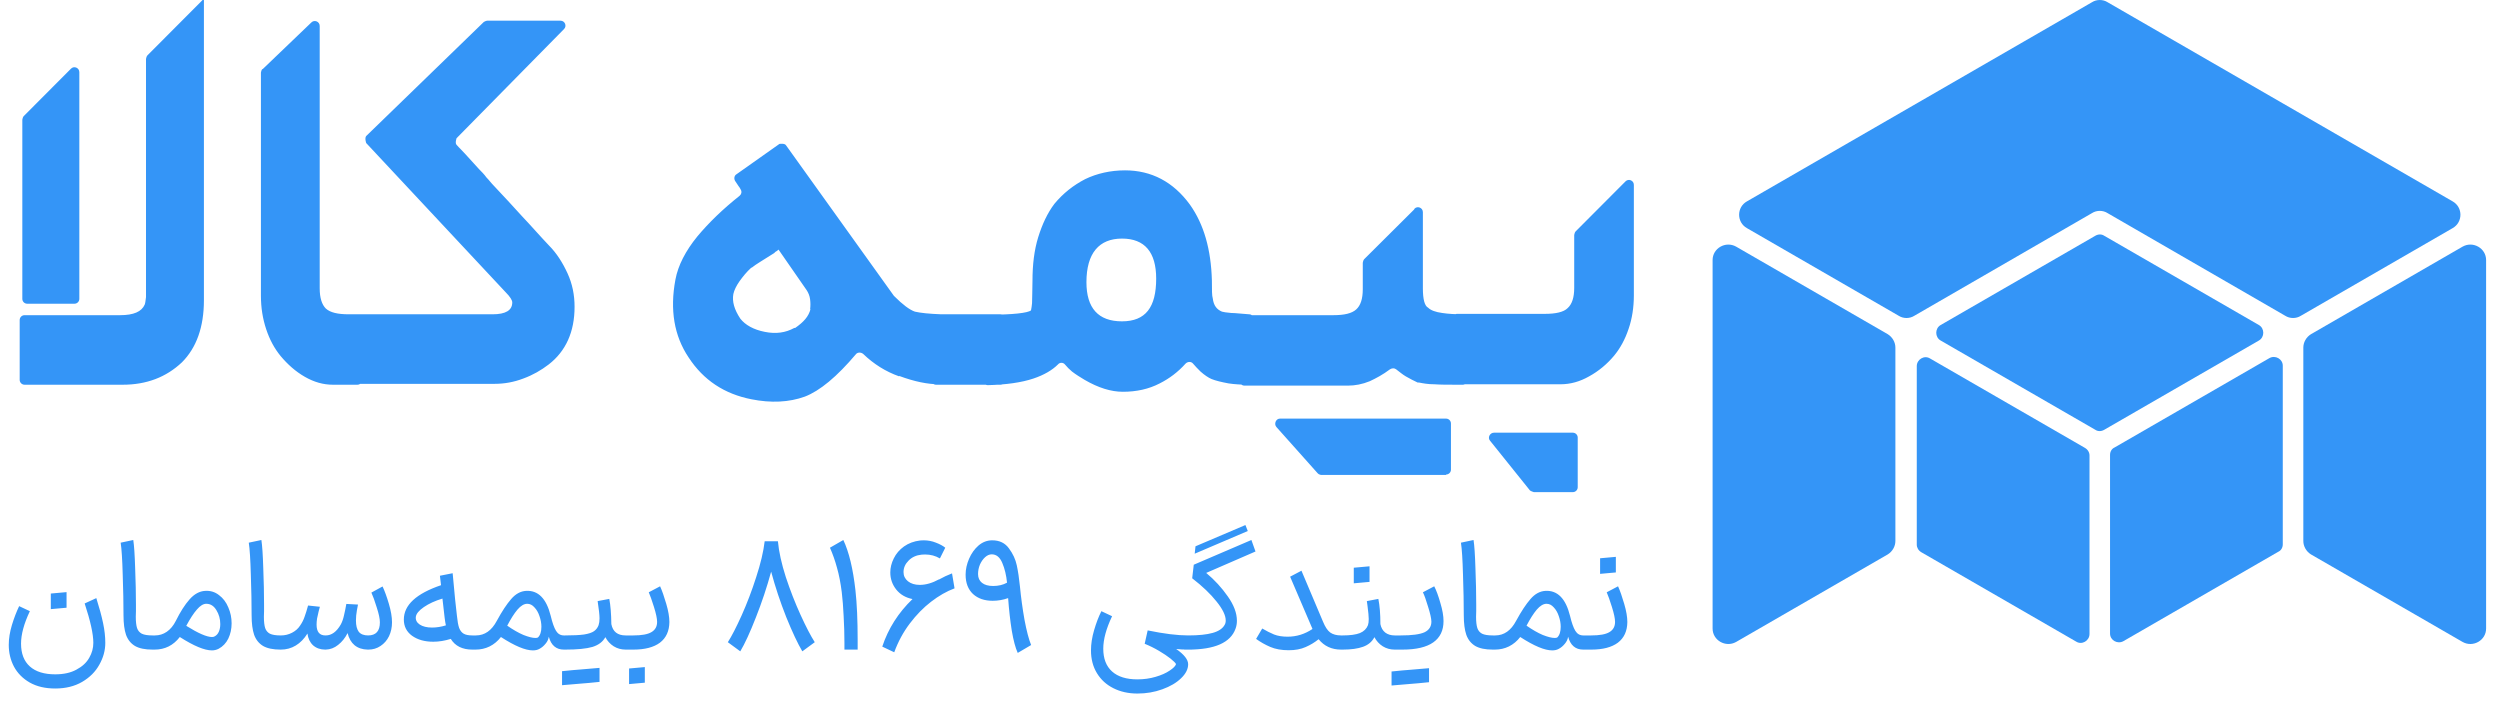 <svg width="127" height="36" viewBox="0 0 127 36" fill="none" xmlns="http://www.w3.org/2000/svg">
<path d="M97.372 27.671V18.598C97.372 18.258 97.755 18.023 98.054 18.215L105.912 22.751C106.062 22.837 106.147 22.986 106.147 23.135V32.208C106.147 32.548 105.763 32.783 105.465 32.591L97.606 28.055C97.457 27.969 97.372 27.82 97.372 27.671Z" fill="#3495F7"/>
<path d="M107.424 22.73L115.283 18.194C115.581 18.023 115.965 18.236 115.965 18.577V27.65C115.965 27.82 115.879 27.969 115.73 28.033L107.871 32.57C107.573 32.74 107.19 32.527 107.19 32.186V23.113C107.19 22.943 107.275 22.794 107.424 22.73Z" fill="#3495F7"/>
<path d="M88.193 12.528L95.903 16.98C96.137 17.129 96.286 17.384 96.286 17.661V27.479C96.286 27.756 96.137 28.012 95.903 28.161L88.193 32.612C87.66 32.91 87 32.527 87 31.931V13.21C87 12.614 87.66 12.23 88.193 12.528Z" fill="#3495F7"/>
<path d="M106.892 11.975L114.751 16.511C115.049 16.681 115.049 17.129 114.751 17.299L106.892 21.835C106.743 21.921 106.572 21.921 106.445 21.835L98.586 17.299C98.287 17.129 98.287 16.681 98.586 16.511L106.445 11.975C106.594 11.889 106.764 11.889 106.892 11.975Z" fill="#3495F7"/>
<path d="M124.591 11.591L116.881 16.043C116.647 16.192 116.327 16.192 116.093 16.043L107.063 10.825C106.829 10.675 106.509 10.675 106.275 10.825L97.245 16.043C97.01 16.192 96.691 16.192 96.457 16.043L88.747 11.591C88.214 11.293 88.214 10.526 88.747 10.228L106.275 0.112C106.509 -0.037 106.829 -0.037 107.063 0.112L124.591 10.228C125.123 10.526 125.123 11.293 124.591 11.591Z" fill="#3495F7"/>
<path d="M126.294 13.21V31.931C126.294 32.527 125.634 32.91 125.102 32.612L117.392 28.161C117.158 28.012 117.009 27.756 117.009 27.479V17.661C117.009 17.384 117.158 17.129 117.392 16.98L125.102 12.528C125.634 12.23 126.294 12.614 126.294 13.21Z" fill="#3495F7"/>
<path d="M1.134 15.183V6.082C1.134 6.082 1.156 5.948 1.201 5.903L3.607 3.488C3.763 3.332 4.03 3.444 4.03 3.667V15.183C4.03 15.318 3.919 15.429 3.785 15.429H1.379C1.245 15.429 1.134 15.318 1.134 15.183ZM1 19.298V16.257C1 16.122 1.111 16.011 1.245 16.011H6.103C6.793 16.011 7.195 15.832 7.351 15.474C7.373 15.429 7.395 15.295 7.417 15.094C7.417 14.87 7.417 14.557 7.417 14.177V2.996C7.417 2.996 7.44 2.862 7.484 2.818L10.292 0H10.359V15.25C10.359 16.614 9.98 17.666 9.245 18.403C8.442 19.164 7.44 19.544 6.236 19.544H1.245C1.111 19.544 1 19.432 1 19.298ZM13.345 3.511L15.818 1.14C15.974 0.984 16.241 1.096 16.241 1.319V14.647C16.241 15.139 16.353 15.474 16.553 15.675C16.776 15.877 17.155 15.966 17.712 15.966H18.158C18.291 15.966 18.403 16.078 18.403 16.212V19.298C18.403 19.432 18.291 19.544 18.158 19.544H16.91C16.42 19.544 15.952 19.41 15.484 19.141C15.016 18.873 14.615 18.515 14.258 18.09C13.946 17.71 13.701 17.263 13.523 16.726C13.345 16.19 13.255 15.631 13.255 15.027V3.69C13.255 3.69 13.278 3.555 13.322 3.511H13.345ZM17.333 19.298V16.212C17.333 16.078 17.445 15.966 17.578 15.966H25.021C25.689 15.966 26.023 15.765 26.023 15.362C26.023 15.25 25.912 15.072 25.689 14.848L18.603 7.267C18.603 7.267 18.514 7.021 18.603 6.91L24.575 1.118C24.575 1.118 24.686 1.051 24.753 1.051H28.474C28.697 1.051 28.809 1.319 28.653 1.476L23.194 7.021C23.194 7.021 23.104 7.267 23.194 7.357C23.327 7.513 23.483 7.648 23.617 7.804C23.84 8.05 24.085 8.318 24.33 8.587C24.464 8.721 24.597 8.855 24.709 9.012C24.842 9.146 24.954 9.302 25.087 9.436C25.578 9.951 26.046 10.465 26.514 10.979C26.982 11.471 27.427 11.986 27.895 12.478C28.274 12.858 28.586 13.35 28.831 13.886C29.076 14.423 29.188 14.982 29.188 15.586C29.188 16.86 28.742 17.844 27.873 18.515C27.494 18.806 27.071 19.052 26.58 19.231C26.113 19.41 25.622 19.499 25.132 19.499H17.601C17.467 19.499 17.355 19.387 17.355 19.253L17.333 19.298ZM41.153 15.72C41.175 15.541 41.175 15.385 41.153 15.206C41.131 15.027 41.064 14.87 40.975 14.736L39.549 12.679C39.549 12.679 39.46 12.746 39.438 12.768C39.415 12.768 39.371 12.813 39.326 12.858C39.036 13.037 38.791 13.193 38.613 13.305C38.435 13.417 38.301 13.506 38.19 13.596C38.19 13.596 38.19 13.596 38.167 13.596C37.922 13.819 37.744 14.043 37.566 14.289C37.41 14.512 37.298 14.736 37.254 14.937C37.187 15.318 37.298 15.72 37.61 16.19C37.855 16.503 38.279 16.749 38.858 16.86C39.415 16.972 39.905 16.905 40.351 16.659C40.351 16.659 40.373 16.659 40.396 16.659C40.618 16.503 40.775 16.369 40.908 16.212C41.042 16.055 41.131 15.877 41.175 15.698L41.153 15.72ZM45.677 19.119C44.986 18.873 44.384 18.493 43.849 17.979C43.738 17.889 43.582 17.889 43.493 17.979C42.513 19.141 41.644 19.857 40.886 20.148C40.084 20.438 39.17 20.483 38.167 20.282C36.808 20.013 35.739 19.32 34.981 18.157C34.246 17.062 34.023 15.742 34.312 14.2C34.446 13.484 34.825 12.746 35.427 12.008C36.006 11.315 36.719 10.622 37.566 9.951C37.655 9.884 37.7 9.75 37.633 9.638C37.633 9.638 37.566 9.504 37.521 9.459L37.343 9.191C37.276 9.079 37.298 8.922 37.41 8.855L39.593 7.312C39.593 7.312 39.861 7.267 39.928 7.379L45.409 15.027C45.409 15.027 45.409 15.027 45.431 15.049C45.855 15.474 46.211 15.742 46.479 15.832C46.769 15.899 47.214 15.944 47.816 15.966H48.039C48.172 15.966 48.284 16.078 48.284 16.212V19.276C48.284 19.41 48.172 19.521 48.039 19.521H47.704C47.125 19.521 46.456 19.387 45.677 19.097V19.119ZM50.824 19.544H47.548C47.415 19.544 47.303 19.432 47.303 19.298V16.212C47.303 16.078 47.415 15.966 47.548 15.966H50.824C50.958 15.966 51.069 16.078 51.069 16.212V19.298C51.069 19.432 50.958 19.544 50.824 19.544ZM58.734 14.155C58.734 12.813 58.155 12.12 56.996 12.12C55.837 12.12 55.191 12.858 55.191 14.334C55.191 15.653 55.793 16.324 56.996 16.324C58.2 16.324 58.734 15.608 58.734 14.155ZM63.681 19.298C63.681 19.432 63.57 19.544 63.436 19.544C63.057 19.544 62.7 19.521 62.411 19.477C62.054 19.41 61.765 19.343 61.542 19.253C61.386 19.186 61.185 19.052 60.985 18.873C60.851 18.739 60.717 18.605 60.606 18.471C60.517 18.359 60.339 18.359 60.227 18.471C59.848 18.895 59.403 19.231 58.913 19.477C58.355 19.767 57.731 19.902 57.041 19.902C56.439 19.902 55.793 19.7 55.102 19.298C54.879 19.164 54.657 19.029 54.456 18.873C54.322 18.761 54.211 18.649 54.099 18.515C54.01 18.403 53.832 18.403 53.743 18.515C53.453 18.806 53.03 19.052 52.495 19.231C51.894 19.432 51.114 19.544 50.178 19.566C50.044 19.566 49.933 19.454 49.933 19.32V16.234C49.933 16.1 50.044 15.988 50.178 15.988C51.47 15.988 52.205 15.899 52.384 15.765L52.339 15.921C52.339 15.921 52.406 15.675 52.428 15.407C52.428 15.139 52.45 14.758 52.45 14.267C52.45 13.439 52.54 12.701 52.74 12.053C52.941 11.404 53.208 10.823 53.565 10.353C54.01 9.817 54.523 9.414 55.124 9.101C55.726 8.81 56.417 8.654 57.152 8.654C58.489 8.654 59.603 9.235 60.45 10.398C61.163 11.404 61.52 12.679 61.564 14.244C61.564 14.714 61.564 15.027 61.609 15.161C61.653 15.519 61.809 15.72 62.077 15.832C62.144 15.854 62.3 15.877 62.545 15.899C62.767 15.899 63.079 15.944 63.458 15.966C63.592 15.966 63.681 16.078 63.681 16.212V19.276V19.298ZM73.463 24.128H67.112C67.112 24.128 66.979 24.105 66.934 24.038L64.84 21.691C64.706 21.534 64.817 21.266 65.018 21.266H73.463C73.597 21.266 73.708 21.378 73.708 21.512V23.86C73.708 23.994 73.597 24.105 73.463 24.105V24.128ZM71.859 10.599C72.015 10.443 72.282 10.555 72.282 10.778V14.647C72.282 15.206 72.371 15.541 72.549 15.631C72.683 15.765 72.928 15.854 73.263 15.899C73.552 15.944 73.909 15.966 74.31 15.966C74.444 15.966 74.555 16.078 74.555 16.212V19.298C74.555 19.432 74.444 19.544 74.31 19.544H74.02C73.552 19.544 73.173 19.544 72.861 19.521C72.549 19.521 72.304 19.477 72.082 19.432C72.082 19.432 72.037 19.432 72.015 19.432C71.814 19.343 71.614 19.231 71.413 19.119C71.257 19.029 71.101 18.895 70.923 18.761C70.834 18.694 70.722 18.694 70.611 18.761C70.254 19.029 69.92 19.208 69.586 19.365C69.207 19.521 68.828 19.589 68.494 19.589H63.213C63.079 19.589 62.968 19.477 62.968 19.343V16.257C62.968 16.122 63.079 16.011 63.213 16.011H67.736C68.293 16.011 68.672 15.921 68.895 15.72C69.118 15.519 69.229 15.183 69.229 14.691V13.35C69.229 13.35 69.252 13.216 69.296 13.171L71.836 10.644L71.859 10.599ZM75.892 21.981H79.903C80.036 21.981 80.148 22.093 80.148 22.227V24.754C80.148 24.888 80.036 25 79.903 25H77.92C77.92 25 77.764 24.955 77.719 24.911L75.691 22.384C75.558 22.227 75.691 21.981 75.892 21.981ZM83 15.005C83 15.608 82.911 16.19 82.733 16.704C82.554 17.241 82.309 17.688 81.997 18.068C81.641 18.493 81.217 18.851 80.727 19.119C80.259 19.387 79.769 19.521 79.279 19.521H74.02C73.886 19.521 73.775 19.41 73.775 19.276V16.19C73.775 16.055 73.886 15.944 74.02 15.944H78.477C79.034 15.944 79.435 15.854 79.635 15.653C79.858 15.452 79.97 15.116 79.97 14.624V11.941C79.97 11.941 79.992 11.807 80.036 11.762L82.577 9.213C82.733 9.056 83 9.168 83 9.392V14.982V15.005Z" fill="#3495F7"/>
<path d="M1.517 31.048C1.219 31.677 1.069 32.227 1.069 32.696C1.069 33.203 1.219 33.589 1.517 33.856C1.816 34.123 2.245 34.256 2.805 34.256C3.237 34.256 3.597 34.176 3.885 34.016C4.179 33.861 4.395 33.661 4.533 33.416C4.672 33.176 4.741 32.923 4.741 32.656C4.741 32.213 4.595 31.547 4.301 30.656L4.893 30.384C5.048 30.875 5.163 31.299 5.237 31.656C5.312 32.008 5.349 32.341 5.349 32.656C5.349 33.04 5.248 33.411 5.045 33.768C4.848 34.125 4.557 34.416 4.173 34.64C3.789 34.864 3.333 34.976 2.805 34.976C2.299 34.976 1.867 34.875 1.509 34.672C1.157 34.469 0.891 34.2 0.709 33.864C0.533 33.528 0.445 33.16 0.445 32.76C0.445 32.44 0.499 32.104 0.605 31.752C0.712 31.4 0.835 31.08 0.973 30.792L1.517 31.048ZM3.381 30.08V30.872L2.581 30.944V30.152L3.381 30.08ZM7.746 33C7.368 33 7.072 32.939 6.858 32.816C6.645 32.688 6.493 32.499 6.402 32.248C6.317 31.997 6.274 31.667 6.274 31.256C6.274 30.648 6.261 29.96 6.234 29.192C6.213 28.419 6.178 27.877 6.13 27.568L6.77 27.432C6.813 27.704 6.845 28.181 6.866 28.864C6.893 29.541 6.906 30.157 6.906 30.712V31.048L6.898 31.328C6.898 31.579 6.92 31.771 6.962 31.904C7.005 32.032 7.085 32.128 7.202 32.192C7.325 32.251 7.506 32.28 7.746 32.28H7.786L7.826 32.64L7.786 33H7.746ZM7.718 32.28H7.87C8.089 32.28 8.289 32.219 8.47 32.096C8.657 31.968 8.811 31.781 8.934 31.536C9.158 31.083 9.39 30.72 9.63 30.448C9.87 30.176 10.134 30.032 10.422 30.016C10.689 30 10.923 30.072 11.126 30.232C11.334 30.387 11.491 30.595 11.598 30.856C11.71 31.112 11.766 31.381 11.766 31.664C11.766 31.947 11.71 32.205 11.598 32.44C11.486 32.669 11.321 32.843 11.102 32.96C10.995 33.013 10.883 33.04 10.766 33.04C10.387 33.04 9.843 32.813 9.134 32.36C8.803 32.787 8.377 33 7.854 33H7.71L7.718 32.28ZM9.462 31.792C10.07 32.171 10.505 32.36 10.766 32.36C10.83 32.36 10.875 32.349 10.902 32.328C10.998 32.28 11.07 32.2 11.118 32.088C11.166 31.976 11.19 31.848 11.19 31.704C11.19 31.443 11.123 31.205 10.99 30.992C10.862 30.779 10.691 30.672 10.478 30.672C10.329 30.672 10.171 30.768 10.006 30.96C9.841 31.147 9.659 31.424 9.462 31.792ZM14.254 33C13.876 33 13.579 32.939 13.366 32.816C13.153 32.688 13.001 32.499 12.91 32.248C12.825 31.997 12.782 31.667 12.782 31.256C12.782 30.648 12.769 29.96 12.742 29.192C12.721 28.419 12.686 27.877 12.638 27.568L13.278 27.432C13.321 27.704 13.353 28.181 13.374 28.864C13.401 29.541 13.414 30.157 13.414 30.712V31.048L13.406 31.328C13.406 31.579 13.428 31.771 13.47 31.904C13.513 32.032 13.593 32.128 13.71 32.192C13.833 32.251 14.014 32.28 14.254 32.28H14.294L14.334 32.64L14.294 33H14.254ZM18.682 33C18.41 32.995 18.186 32.92 18.01 32.776C17.839 32.632 17.722 32.427 17.658 32.16C17.535 32.405 17.375 32.605 17.178 32.76C16.986 32.915 16.775 32.995 16.546 33H16.522C16.276 33 16.071 32.928 15.906 32.784C15.746 32.635 15.65 32.435 15.618 32.184C15.453 32.451 15.255 32.653 15.026 32.792C14.796 32.931 14.543 33 14.266 33H14.234L14.194 32.64L14.234 32.28H14.274C14.471 32.28 14.658 32.235 14.834 32.144C15.01 32.053 15.146 31.933 15.242 31.784C15.343 31.64 15.421 31.488 15.474 31.328C15.533 31.168 15.591 30.979 15.65 30.76L16.25 30.824C16.239 30.856 16.218 30.936 16.186 31.064C16.154 31.192 16.127 31.312 16.106 31.424C16.09 31.536 16.082 31.637 16.082 31.728C16.082 32.096 16.231 32.28 16.53 32.28H16.546C16.845 32.28 17.101 32.093 17.314 31.72C17.383 31.592 17.436 31.44 17.474 31.264C17.517 31.088 17.556 30.893 17.594 30.68L18.186 30.712C18.18 30.733 18.162 30.832 18.13 31.008C18.098 31.184 18.082 31.355 18.082 31.52C18.082 31.776 18.13 31.968 18.226 32.096C18.327 32.219 18.485 32.28 18.698 32.28C19.098 32.28 19.298 32.059 19.298 31.616C19.298 31.435 19.244 31.181 19.138 30.856C19.037 30.525 18.946 30.275 18.866 30.104L19.434 29.792C19.541 30.016 19.647 30.309 19.754 30.672C19.86 31.029 19.914 31.344 19.914 31.616C19.914 31.872 19.863 32.107 19.762 32.32C19.66 32.528 19.517 32.693 19.33 32.816C19.148 32.939 18.943 33 18.714 33H18.698H18.682ZM23.995 33C23.489 33 23.123 32.819 22.899 32.456C22.59 32.552 22.294 32.6 22.012 32.6C21.574 32.6 21.214 32.499 20.931 32.296C20.654 32.093 20.515 31.819 20.515 31.472C20.515 30.736 21.145 30.155 22.404 29.728C22.387 29.621 22.369 29.461 22.348 29.248L22.995 29.12C23.091 30.187 23.163 30.907 23.212 31.28C23.238 31.552 23.276 31.757 23.323 31.896C23.377 32.035 23.454 32.133 23.555 32.192C23.657 32.251 23.803 32.28 23.995 32.28H24.108L24.148 32.64L24.108 33H23.995ZM21.123 31.344C21.108 31.499 21.174 31.627 21.323 31.728C21.478 31.829 21.686 31.88 21.948 31.88C22.177 31.88 22.412 31.843 22.651 31.768C22.63 31.683 22.609 31.552 22.587 31.376L22.476 30.408C22.102 30.52 21.788 30.664 21.532 30.84C21.276 31.016 21.14 31.184 21.123 31.344ZM24.015 32.28H24.175C24.623 32.28 24.977 32.032 25.239 31.536C25.5 31.056 25.743 30.688 25.967 30.432C26.191 30.171 26.444 30.032 26.727 30.016C27.34 29.984 27.756 30.405 27.975 31.28C28.06 31.637 28.151 31.893 28.247 32.048C28.343 32.203 28.476 32.28 28.647 32.28H28.719L28.759 32.64L28.719 33H28.647C28.252 33 27.996 32.781 27.879 32.344C27.863 32.472 27.807 32.592 27.711 32.704C27.62 32.816 27.519 32.901 27.407 32.96C27.316 33.013 27.204 33.04 27.071 33.04C26.687 33.04 26.145 32.813 25.447 32.36C25.287 32.568 25.095 32.728 24.871 32.84C24.652 32.947 24.415 33 24.159 33H24.015V32.28ZM27.327 32.384C27.444 32.272 27.503 32.091 27.503 31.84C27.503 31.664 27.471 31.485 27.407 31.304C27.348 31.123 27.263 30.973 27.151 30.856C27.044 30.733 26.921 30.672 26.783 30.672C26.623 30.672 26.457 30.771 26.287 30.968C26.121 31.165 25.948 31.437 25.767 31.784C26.065 31.992 26.34 32.149 26.591 32.256C26.847 32.357 27.049 32.408 27.199 32.408C27.252 32.408 27.295 32.4 27.327 32.384ZM28.64 32.28H28.712C29.122 32.28 29.442 32.264 29.672 32.232C29.901 32.195 30.069 32.139 30.176 32.064C30.282 31.989 30.36 31.888 30.408 31.76C30.44 31.664 30.456 31.549 30.456 31.416C30.456 31.245 30.424 30.952 30.36 30.536L30.952 30.424C31.016 30.76 31.05 31.187 31.056 31.704C31.13 32.088 31.373 32.28 31.784 32.28H31.84L31.88 32.64L31.84 33H31.784C31.56 33 31.357 32.944 31.176 32.832C30.994 32.715 30.853 32.56 30.752 32.368C30.624 32.603 30.405 32.768 30.096 32.864C29.786 32.955 29.325 33 28.712 33H28.64V32.28ZM30.456 34.64C30.045 34.683 29.725 34.712 29.496 34.728L28.552 34.808V34.096C28.962 34.053 29.282 34.024 29.512 34.008L30.456 33.928V34.64ZM31.757 32.28H32.173C32.599 32.28 32.906 32.224 33.093 32.112C33.285 32 33.381 31.827 33.381 31.592C33.381 31.427 33.328 31.173 33.221 30.832C33.114 30.491 33.026 30.243 32.957 30.088L33.533 29.784C33.634 30.008 33.738 30.304 33.845 30.672C33.952 31.035 34.005 31.344 34.005 31.6C33.999 32.059 33.84 32.408 33.525 32.648C33.21 32.883 32.76 33 32.173 33H31.757V32.28ZM32.757 33.888V34.68L31.957 34.752V33.96L32.757 33.888ZM36.974 32.624C37.172 32.315 37.406 31.859 37.678 31.256C37.95 30.648 38.196 30.003 38.414 29.32C38.638 28.637 38.782 28.029 38.846 27.496H39.518C39.566 28.024 39.7 28.629 39.918 29.312C40.142 29.989 40.393 30.632 40.67 31.24C40.948 31.848 41.188 32.309 41.39 32.624L40.758 33.088C40.524 32.693 40.252 32.115 39.942 31.352C39.638 30.584 39.382 29.813 39.174 29.04C38.961 29.824 38.702 30.6 38.398 31.368C38.1 32.131 37.836 32.704 37.606 33.088L36.974 32.624ZM42.897 32.64C42.897 32.203 42.883 31.755 42.857 31.296C42.836 30.837 42.803 30.432 42.761 30.08C42.702 29.611 42.622 29.2 42.521 28.848C42.425 28.491 42.305 28.149 42.161 27.824L42.841 27.432C43.129 28.04 43.334 28.893 43.457 29.992C43.532 30.664 43.569 31.509 43.569 32.528V33H42.897V32.64ZM44.819 32.848C45.123 31.931 45.635 31.125 46.355 30.432C46.008 30.363 45.734 30.203 45.531 29.952C45.328 29.696 45.227 29.405 45.227 29.08C45.227 28.84 45.286 28.603 45.403 28.368C45.52 28.128 45.694 27.925 45.923 27.76C46.158 27.595 46.432 27.493 46.747 27.456C46.784 27.451 46.843 27.448 46.923 27.448C47.142 27.448 47.35 27.488 47.547 27.568C47.744 27.643 47.902 27.728 48.019 27.824L47.747 28.368C47.523 28.235 47.272 28.168 46.995 28.168C46.92 28.168 46.862 28.171 46.819 28.176C46.547 28.203 46.326 28.304 46.155 28.48C45.984 28.651 45.899 28.845 45.899 29.064C45.899 29.251 45.974 29.405 46.123 29.528C46.278 29.651 46.478 29.712 46.723 29.712C47.032 29.712 47.358 29.619 47.699 29.432V29.44C47.918 29.317 48.139 29.213 48.363 29.128L48.491 29.888C48.091 30.037 47.694 30.264 47.299 30.568C46.91 30.867 46.55 31.235 46.219 31.672C45.888 32.109 45.624 32.597 45.427 33.136L44.819 32.848ZM51.701 33.168C51.584 32.912 51.483 32.533 51.397 32.032C51.317 31.525 51.256 30.976 51.213 30.384C50.957 30.475 50.696 30.52 50.429 30.52C50.013 30.52 49.68 30.405 49.429 30.176C49.179 29.941 49.053 29.613 49.053 29.192C49.053 28.925 49.112 28.656 49.229 28.384C49.347 28.112 49.507 27.888 49.709 27.712C49.917 27.536 50.149 27.448 50.405 27.448C50.773 27.448 51.056 27.584 51.253 27.856C51.456 28.128 51.589 28.416 51.653 28.72C51.717 29.019 51.771 29.376 51.813 29.792C51.867 30.352 51.944 30.917 52.045 31.488C52.152 32.053 52.264 32.48 52.381 32.768L51.701 33.168ZM49.685 29.16C49.685 29.352 49.752 29.501 49.885 29.608C50.019 29.715 50.208 29.768 50.453 29.768C50.72 29.768 50.955 29.712 51.157 29.6C51.12 29.221 51.04 28.888 50.917 28.6C50.795 28.307 50.616 28.16 50.381 28.16C50.264 28.16 50.152 28.208 50.045 28.304C49.939 28.4 49.851 28.525 49.781 28.68C49.717 28.835 49.685 28.995 49.685 29.16ZM57.782 35.232C57.323 35.232 56.915 35.141 56.558 34.96C56.206 34.784 55.928 34.531 55.726 34.2C55.523 33.869 55.422 33.483 55.422 33.04C55.422 32.715 55.475 32.371 55.582 32.008C55.688 31.645 55.811 31.325 55.95 31.048L56.494 31.304C56.195 31.933 56.046 32.483 56.046 32.952C56.046 33.459 56.195 33.845 56.494 34.112C56.792 34.379 57.222 34.512 57.782 34.512C58.107 34.512 58.414 34.469 58.702 34.384C58.995 34.299 59.235 34.192 59.422 34.064C59.608 33.941 59.715 33.832 59.742 33.736C59.715 33.677 59.622 33.584 59.462 33.456C59.307 33.333 59.112 33.203 58.878 33.064C58.643 32.925 58.4 32.805 58.15 32.704L58.302 32.024C59.128 32.195 59.816 32.28 60.366 32.28H60.558L60.598 32.64L60.558 33H60.366C60.131 33 59.926 32.989 59.75 32.968C60.155 33.251 60.358 33.509 60.358 33.744C60.358 33.989 60.238 34.227 59.998 34.456C59.763 34.685 59.446 34.872 59.046 35.016C58.651 35.16 58.23 35.232 57.782 35.232ZM60.163 32.28H60.363C60.891 32.28 61.304 32.237 61.603 32.152C61.907 32.067 62.11 31.931 62.211 31.744C62.248 31.685 62.267 31.611 62.267 31.52C62.267 31.264 62.112 30.944 61.803 30.56C61.499 30.176 61.086 29.781 60.563 29.376L60.643 28.688L63.571 27.432L63.779 28.016L61.275 29.104C61.702 29.461 62.067 29.859 62.371 30.296C62.681 30.733 62.835 31.147 62.835 31.536C62.835 31.68 62.811 31.816 62.763 31.944C62.507 32.648 61.707 33 60.363 33H60.163V32.28ZM60.731 27.752L63.267 26.672L63.387 26.976L60.691 28.128L60.731 27.752ZM68.13 33C67.65 33 67.269 32.824 66.986 32.472C66.789 32.632 66.568 32.765 66.322 32.872C66.082 32.979 65.797 33.032 65.466 33.032C65.104 33.032 64.792 32.976 64.53 32.864C64.269 32.752 64.029 32.616 63.81 32.456L64.122 31.928C64.33 32.051 64.53 32.152 64.722 32.232C64.914 32.307 65.144 32.344 65.41 32.344C65.864 32.344 66.285 32.213 66.674 31.952L66.658 31.912L65.538 29.296L66.114 28.992L67.21 31.584C67.317 31.845 67.437 32.027 67.57 32.128C67.709 32.229 67.896 32.28 68.13 32.28H68.218L68.258 32.64L68.218 33H68.13ZM68.14 32.28H68.204C68.588 32.28 68.881 32.24 69.084 32.16C69.286 32.075 69.422 31.941 69.492 31.76C69.518 31.685 69.532 31.581 69.532 31.448C69.532 31.315 69.51 31.088 69.468 30.768L69.436 30.536L70.02 30.424C70.089 30.76 70.124 31.187 70.124 31.704C70.161 31.891 70.244 32.035 70.372 32.136C70.5 32.232 70.66 32.28 70.852 32.28H70.916L70.956 32.64L70.916 33H70.852C70.628 33 70.425 32.944 70.244 32.832C70.062 32.715 69.921 32.56 69.82 32.368C69.702 32.597 69.51 32.76 69.244 32.856C68.982 32.952 68.636 33 68.204 33H68.14V32.28ZM69.572 28.768V29.56L68.772 29.632V28.84L69.572 28.768ZM70.835 32.28H71.155C71.726 32.28 72.128 32.227 72.363 32.12C72.598 32.008 72.715 31.827 72.715 31.576C72.71 31.411 72.654 31.16 72.547 30.824C72.446 30.483 72.358 30.237 72.283 30.088L72.859 29.784C72.966 29.992 73.07 30.275 73.171 30.632C73.278 30.984 73.331 31.291 73.331 31.552C73.331 32.027 73.158 32.387 72.811 32.632C72.464 32.877 71.942 33 71.243 33H70.835V32.28ZM72.595 34.656C72.184 34.699 71.864 34.728 71.635 34.744L70.691 34.824V34.112C71.102 34.069 71.422 34.04 71.651 34.024L72.595 33.944V34.656ZM75.832 33C75.454 33 75.158 32.939 74.944 32.816C74.731 32.688 74.579 32.499 74.488 32.248C74.403 31.997 74.36 31.667 74.36 31.256C74.36 30.648 74.347 29.96 74.32 29.192C74.299 28.419 74.264 27.877 74.216 27.568L74.856 27.432C74.899 27.704 74.931 28.181 74.952 28.864C74.979 29.541 74.992 30.157 74.992 30.712V31.048L74.984 31.328C74.984 31.579 75.006 31.771 75.048 31.904C75.091 32.032 75.171 32.128 75.288 32.192C75.411 32.251 75.592 32.28 75.832 32.28H75.872L75.912 32.64L75.872 33H75.832ZM75.796 32.28H75.956C76.404 32.28 76.759 32.032 77.02 31.536C77.281 31.056 77.524 30.688 77.748 30.432C77.972 30.171 78.225 30.032 78.508 30.016C79.121 29.984 79.537 30.405 79.756 31.28C79.841 31.637 79.932 31.893 80.028 32.048C80.124 32.203 80.257 32.28 80.428 32.28H80.5L80.54 32.64L80.5 33H80.428C80.033 33 79.777 32.781 79.66 32.344C79.644 32.472 79.588 32.592 79.492 32.704C79.401 32.816 79.3 32.901 79.188 32.96C79.097 33.013 78.985 33.04 78.852 33.04C78.468 33.04 77.927 32.813 77.228 32.36C77.068 32.568 76.876 32.728 76.652 32.84C76.433 32.947 76.196 33 75.94 33H75.796V32.28ZM79.108 32.384C79.225 32.272 79.284 32.091 79.284 31.84C79.284 31.664 79.252 31.485 79.188 31.304C79.129 31.123 79.044 30.973 78.932 30.856C78.825 30.733 78.703 30.672 78.564 30.672C78.404 30.672 78.239 30.771 78.068 30.968C77.903 31.165 77.729 31.437 77.548 31.784C77.847 31.992 78.121 32.149 78.372 32.256C78.628 32.357 78.831 32.408 78.98 32.408C79.033 32.408 79.076 32.4 79.108 32.384ZM80.421 32.28H80.837C81.264 32.28 81.57 32.224 81.757 32.112C81.949 32 82.045 31.827 82.045 31.592C82.045 31.427 81.992 31.173 81.885 30.832C81.778 30.491 81.69 30.243 81.621 30.088L82.197 29.784C82.298 30.008 82.402 30.304 82.509 30.672C82.616 31.035 82.669 31.344 82.669 31.6C82.664 32.059 82.504 32.408 82.189 32.648C81.874 32.883 81.424 33 80.837 33H80.421V32.28ZM82.085 28.288V29.08L81.285 29.152V28.36L82.085 28.288Z" fill="#3495F7"/>
</svg>
